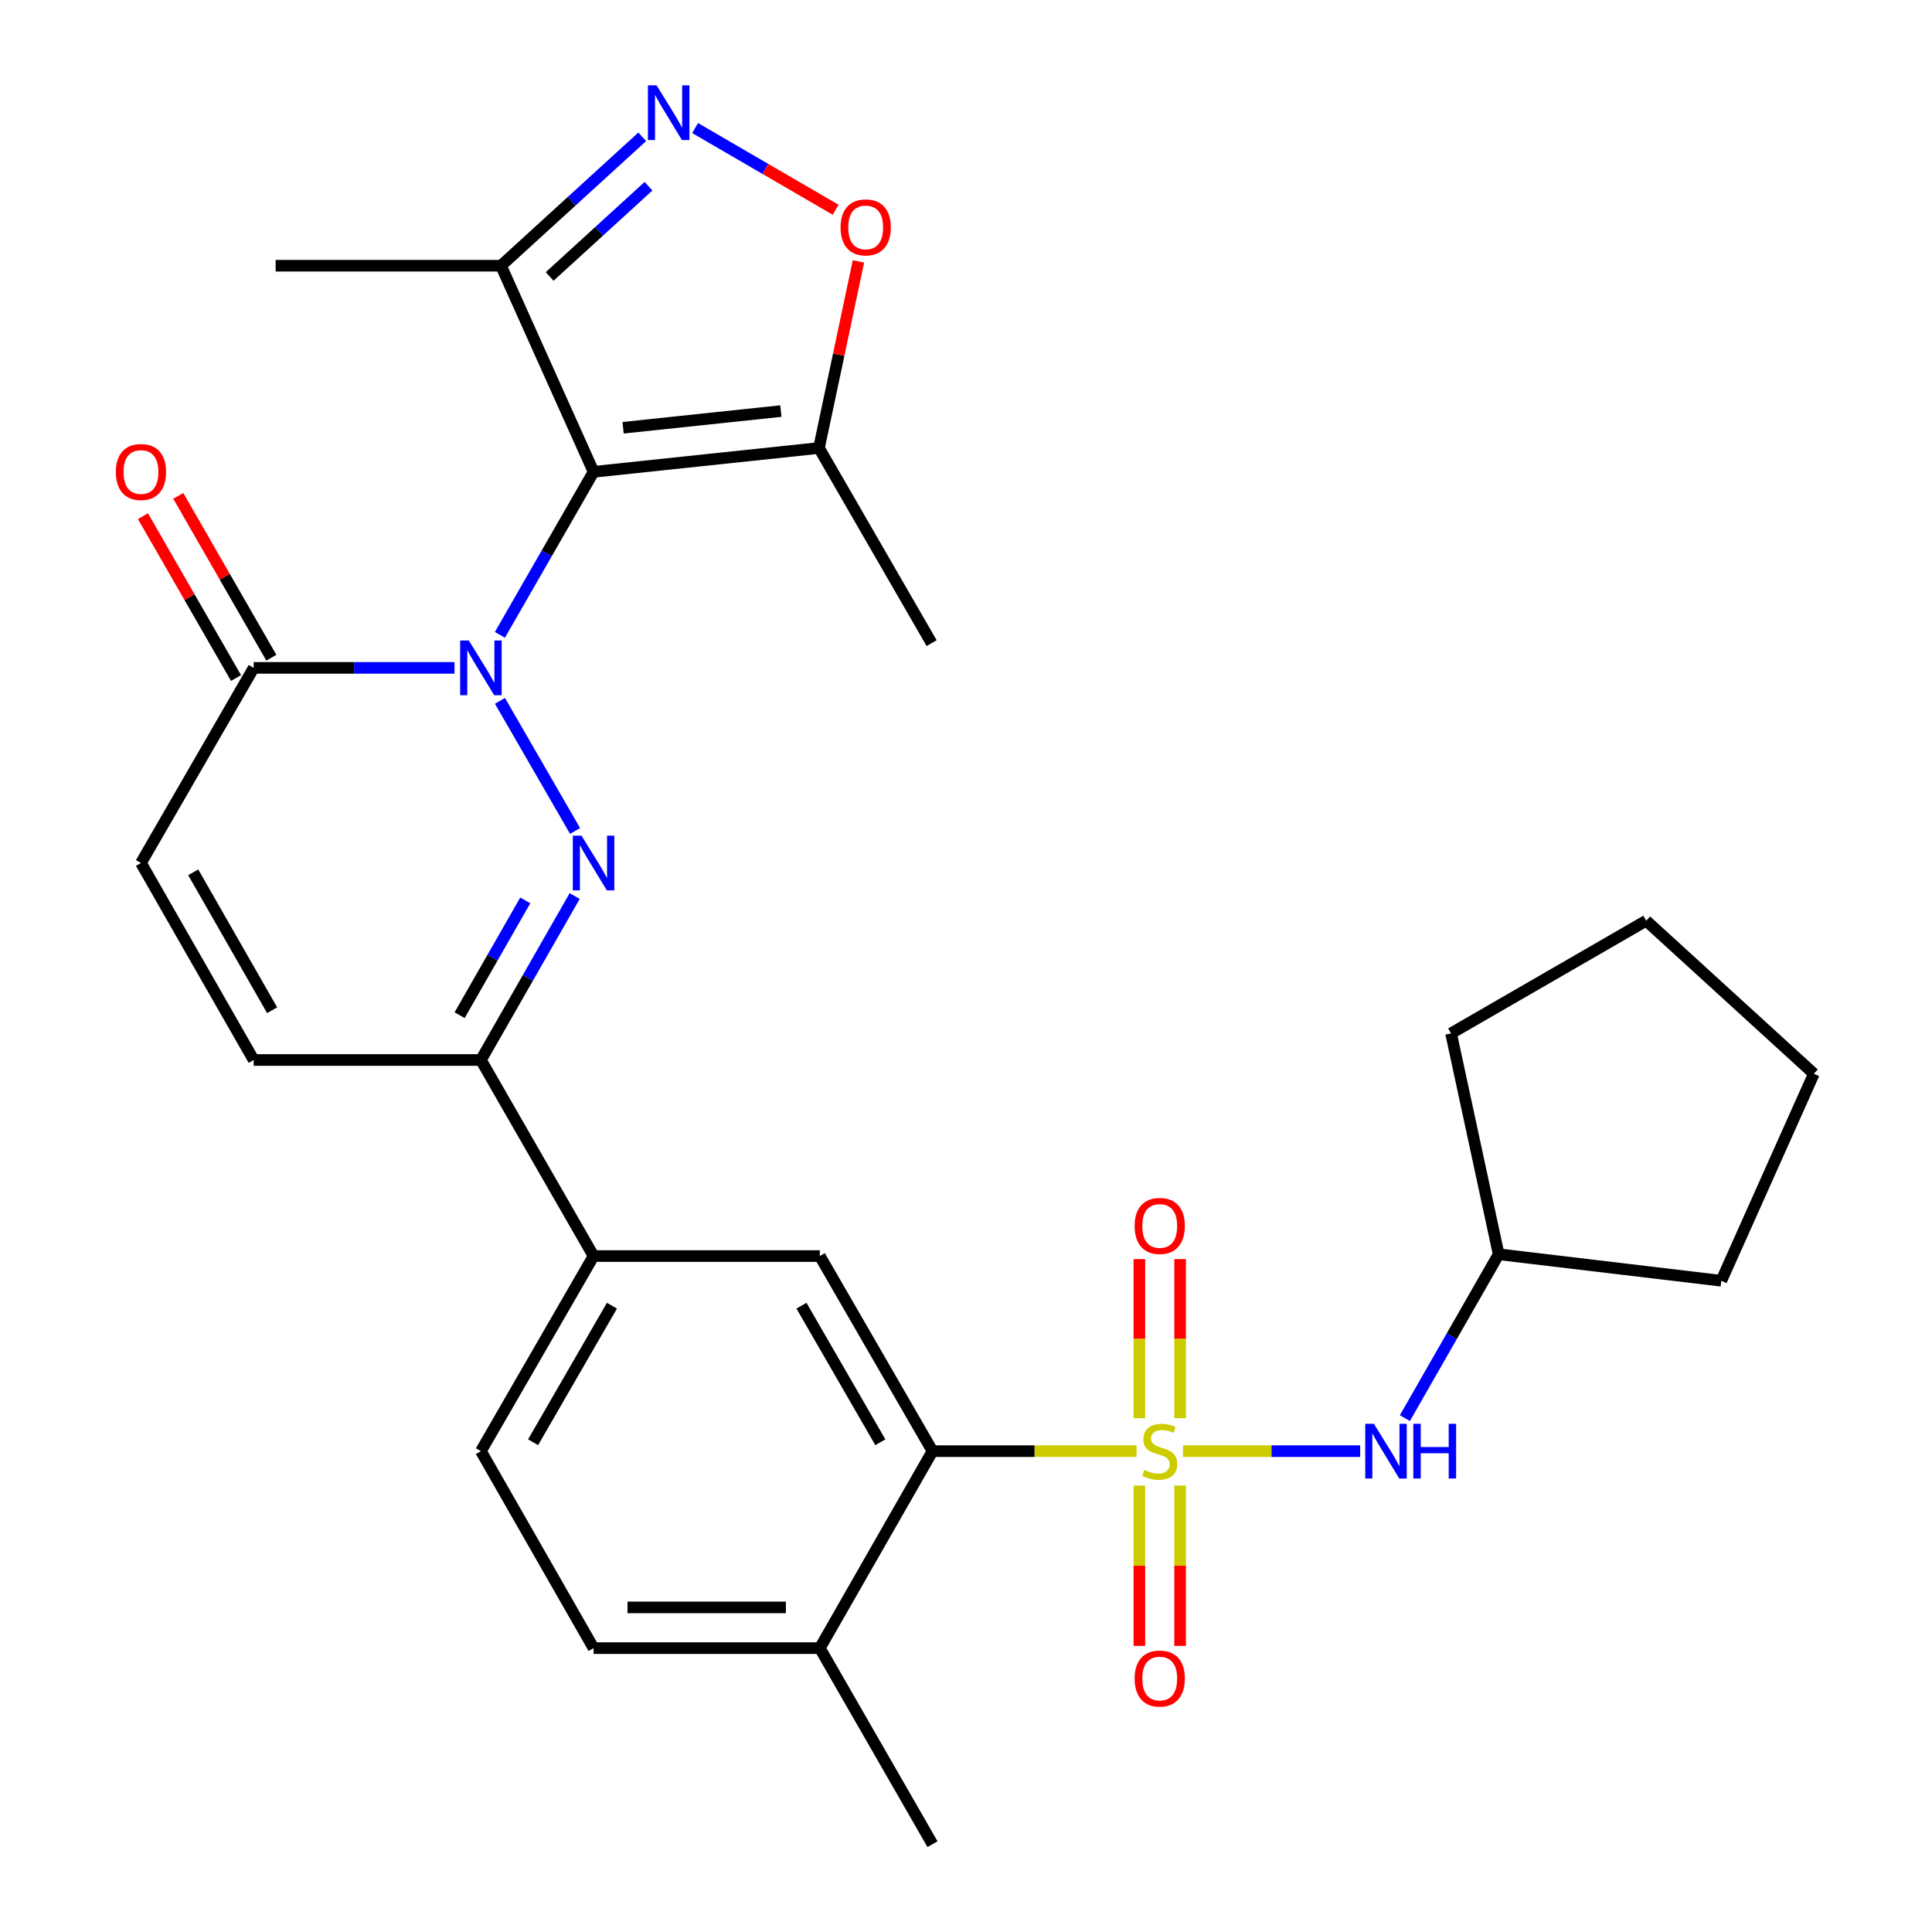 <?xml version='1.0' encoding='iso-8859-1'?>
<svg version='1.1' baseProfile='full'
              xmlns='http://www.w3.org/2000/svg'
                      xmlns:rdkit='http://www.rdkit.org/xml'
                      xmlns:xlink='http://www.w3.org/1999/xlink'
                  xml:space='preserve'
width='1000px' height='1000px' viewBox='0 0 1000 1000'>
<!-- END OF HEADER -->
<rect style='opacity:1.0;fill:#FFFFFF;stroke:none' width='1000' height='1000' x='0' y='0'> </rect>
<path class='bond-1' d='M 258.74,328.604 L 282.985,286.415' style='fill:none;fill-rule:evenodd;stroke:#0000FF;stroke-width:6px;stroke-linecap:butt;stroke-linejoin:miter;stroke-opacity:1' />
<path class='bond-1' d='M 282.985,286.415 L 307.231,244.225' style='fill:none;fill-rule:evenodd;stroke:#000000;stroke-width:6px;stroke-linecap:butt;stroke-linejoin:miter;stroke-opacity:1' />
<path class='bond-2' d='M 258.78,362.765 L 297.657,430.103' style='fill:none;fill-rule:evenodd;stroke:#0000FF;stroke-width:6px;stroke-linecap:butt;stroke-linejoin:miter;stroke-opacity:1' />
<path class='bond-5' d='M 235.241,345.69 L 183.274,345.69' style='fill:none;fill-rule:evenodd;stroke:#0000FF;stroke-width:6px;stroke-linecap:butt;stroke-linejoin:miter;stroke-opacity:1' />
<path class='bond-5' d='M 183.274,345.69 L 131.308,345.69' style='fill:none;fill-rule:evenodd;stroke:#000000;stroke-width:6px;stroke-linecap:butt;stroke-linejoin:miter;stroke-opacity:1' />
<path class='bond-0' d='M 588.255,751.113 L 535.458,751.113' style='fill:none;fill-rule:evenodd;stroke:#CCCC00;stroke-width:6px;stroke-linecap:butt;stroke-linejoin:miter;stroke-opacity:1' />
<path class='bond-0' d='M 535.458,751.113 L 482.662,751.113' style='fill:none;fill-rule:evenodd;stroke:#000000;stroke-width:6px;stroke-linecap:butt;stroke-linejoin:miter;stroke-opacity:1' />
<path class='bond-10' d='M 612.283,751.113 L 658.15,751.113' style='fill:none;fill-rule:evenodd;stroke:#CCCC00;stroke-width:6px;stroke-linecap:butt;stroke-linejoin:miter;stroke-opacity:1' />
<path class='bond-10' d='M 658.15,751.113 L 704.018,751.113' style='fill:none;fill-rule:evenodd;stroke:#0000FF;stroke-width:6px;stroke-linecap:butt;stroke-linejoin:miter;stroke-opacity:1' />
<path class='bond-15' d='M 610.815,734.077 L 610.815,692.894' style='fill:none;fill-rule:evenodd;stroke:#CCCC00;stroke-width:6px;stroke-linecap:butt;stroke-linejoin:miter;stroke-opacity:1' />
<path class='bond-15' d='M 610.815,692.894 L 610.815,651.71' style='fill:none;fill-rule:evenodd;stroke:#FF0000;stroke-width:6px;stroke-linecap:butt;stroke-linejoin:miter;stroke-opacity:1' />
<path class='bond-15' d='M 589.735,734.077 L 589.735,692.894' style='fill:none;fill-rule:evenodd;stroke:#CCCC00;stroke-width:6px;stroke-linecap:butt;stroke-linejoin:miter;stroke-opacity:1' />
<path class='bond-15' d='M 589.735,692.894 L 589.735,651.71' style='fill:none;fill-rule:evenodd;stroke:#FF0000;stroke-width:6px;stroke-linecap:butt;stroke-linejoin:miter;stroke-opacity:1' />
<path class='bond-16' d='M 589.735,768.934 L 589.735,810.423' style='fill:none;fill-rule:evenodd;stroke:#CCCC00;stroke-width:6px;stroke-linecap:butt;stroke-linejoin:miter;stroke-opacity:1' />
<path class='bond-16' d='M 589.735,810.423 L 589.735,851.912' style='fill:none;fill-rule:evenodd;stroke:#FF0000;stroke-width:6px;stroke-linecap:butt;stroke-linejoin:miter;stroke-opacity:1' />
<path class='bond-16' d='M 610.815,768.934 L 610.815,810.423' style='fill:none;fill-rule:evenodd;stroke:#CCCC00;stroke-width:6px;stroke-linecap:butt;stroke-linejoin:miter;stroke-opacity:1' />
<path class='bond-16' d='M 610.815,810.423 L 610.815,851.912' style='fill:none;fill-rule:evenodd;stroke:#FF0000;stroke-width:6px;stroke-linecap:butt;stroke-linejoin:miter;stroke-opacity:1' />
<path class='bond-6' d='M 307.231,244.225 L 423.896,231.882' style='fill:none;fill-rule:evenodd;stroke:#000000;stroke-width:6px;stroke-linecap:butt;stroke-linejoin:miter;stroke-opacity:1' />
<path class='bond-6' d='M 322.512,221.411 L 404.178,212.771' style='fill:none;fill-rule:evenodd;stroke:#000000;stroke-width:6px;stroke-linecap:butt;stroke-linejoin:miter;stroke-opacity:1' />
<path class='bond-8' d='M 307.231,244.225 L 259.321,137.538' style='fill:none;fill-rule:evenodd;stroke:#000000;stroke-width:6px;stroke-linecap:butt;stroke-linejoin:miter;stroke-opacity:1' />
<path class='bond-7' d='M 297.454,463.782 L 273.188,506.218' style='fill:none;fill-rule:evenodd;stroke:#0000FF;stroke-width:6px;stroke-linecap:butt;stroke-linejoin:miter;stroke-opacity:1' />
<path class='bond-7' d='M 273.188,506.218 L 248.921,548.653' style='fill:none;fill-rule:evenodd;stroke:#000000;stroke-width:6px;stroke-linecap:butt;stroke-linejoin:miter;stroke-opacity:1' />
<path class='bond-7' d='M 271.875,466.049 L 254.889,495.753' style='fill:none;fill-rule:evenodd;stroke:#0000FF;stroke-width:6px;stroke-linecap:butt;stroke-linejoin:miter;stroke-opacity:1' />
<path class='bond-7' d='M 254.889,495.753 L 237.902,525.458' style='fill:none;fill-rule:evenodd;stroke:#000000;stroke-width:6px;stroke-linecap:butt;stroke-linejoin:miter;stroke-opacity:1' />
<path class='bond-3' d='M 332.422,70.81 L 295.871,104.174' style='fill:none;fill-rule:evenodd;stroke:#0000FF;stroke-width:6px;stroke-linecap:butt;stroke-linejoin:miter;stroke-opacity:1' />
<path class='bond-3' d='M 295.871,104.174 L 259.321,137.538' style='fill:none;fill-rule:evenodd;stroke:#000000;stroke-width:6px;stroke-linecap:butt;stroke-linejoin:miter;stroke-opacity:1' />
<path class='bond-3' d='M 335.668,96.388 L 310.083,119.743' style='fill:none;fill-rule:evenodd;stroke:#0000FF;stroke-width:6px;stroke-linecap:butt;stroke-linejoin:miter;stroke-opacity:1' />
<path class='bond-3' d='M 310.083,119.743 L 284.498,143.098' style='fill:none;fill-rule:evenodd;stroke:#000000;stroke-width:6px;stroke-linecap:butt;stroke-linejoin:miter;stroke-opacity:1' />
<path class='bond-30' d='M 359.788,66.284 L 396.157,87.429' style='fill:none;fill-rule:evenodd;stroke:#0000FF;stroke-width:6px;stroke-linecap:butt;stroke-linejoin:miter;stroke-opacity:1' />
<path class='bond-30' d='M 396.157,87.429 L 432.526,108.575' style='fill:none;fill-rule:evenodd;stroke:#FF0000;stroke-width:6px;stroke-linecap:butt;stroke-linejoin:miter;stroke-opacity:1' />
<path class='bond-4' d='M 482.662,751.113 L 424.341,650.129' style='fill:none;fill-rule:evenodd;stroke:#000000;stroke-width:6px;stroke-linecap:butt;stroke-linejoin:miter;stroke-opacity:1' />
<path class='bond-4' d='M 455.659,746.508 L 414.835,675.819' style='fill:none;fill-rule:evenodd;stroke:#000000;stroke-width:6px;stroke-linecap:butt;stroke-linejoin:miter;stroke-opacity:1' />
<path class='bond-31' d='M 482.662,751.113 L 424.341,853.069' style='fill:none;fill-rule:evenodd;stroke:#000000;stroke-width:6px;stroke-linecap:butt;stroke-linejoin:miter;stroke-opacity:1' />
<path class='bond-12' d='M 131.308,345.69 L 72.963,446.685' style='fill:none;fill-rule:evenodd;stroke:#000000;stroke-width:6px;stroke-linecap:butt;stroke-linejoin:miter;stroke-opacity:1' />
<path class='bond-18' d='M 140.445,340.436 L 116.357,298.547' style='fill:none;fill-rule:evenodd;stroke:#000000;stroke-width:6px;stroke-linecap:butt;stroke-linejoin:miter;stroke-opacity:1' />
<path class='bond-18' d='M 116.357,298.547 L 92.27,256.657' style='fill:none;fill-rule:evenodd;stroke:#FF0000;stroke-width:6px;stroke-linecap:butt;stroke-linejoin:miter;stroke-opacity:1' />
<path class='bond-18' d='M 122.171,350.944 L 98.083,309.055' style='fill:none;fill-rule:evenodd;stroke:#000000;stroke-width:6px;stroke-linecap:butt;stroke-linejoin:miter;stroke-opacity:1' />
<path class='bond-18' d='M 98.083,309.055 L 73.996,267.165' style='fill:none;fill-rule:evenodd;stroke:#FF0000;stroke-width:6px;stroke-linecap:butt;stroke-linejoin:miter;stroke-opacity:1' />
<path class='bond-9' d='M 423.896,231.882 L 434.116,183.59' style='fill:none;fill-rule:evenodd;stroke:#000000;stroke-width:6px;stroke-linecap:butt;stroke-linejoin:miter;stroke-opacity:1' />
<path class='bond-9' d='M 434.116,183.59 L 444.337,135.297' style='fill:none;fill-rule:evenodd;stroke:#FF0000;stroke-width:6px;stroke-linecap:butt;stroke-linejoin:miter;stroke-opacity:1' />
<path class='bond-22' d='M 423.896,231.882 L 482.205,332.878' style='fill:none;fill-rule:evenodd;stroke:#000000;stroke-width:6px;stroke-linecap:butt;stroke-linejoin:miter;stroke-opacity:1' />
<path class='bond-14' d='M 248.921,548.653 L 307.231,650.129' style='fill:none;fill-rule:evenodd;stroke:#000000;stroke-width:6px;stroke-linecap:butt;stroke-linejoin:miter;stroke-opacity:1' />
<path class='bond-29' d='M 248.921,548.653 L 131.308,548.653' style='fill:none;fill-rule:evenodd;stroke:#000000;stroke-width:6px;stroke-linecap:butt;stroke-linejoin:miter;stroke-opacity:1' />
<path class='bond-23' d='M 259.321,137.538 L 142.679,137.538' style='fill:none;fill-rule:evenodd;stroke:#000000;stroke-width:6px;stroke-linecap:butt;stroke-linejoin:miter;stroke-opacity:1' />
<path class='bond-21' d='M 727.169,734.018 L 751.438,691.611' style='fill:none;fill-rule:evenodd;stroke:#0000FF;stroke-width:6px;stroke-linecap:butt;stroke-linejoin:miter;stroke-opacity:1' />
<path class='bond-21' d='M 751.438,691.611 L 775.706,649.204' style='fill:none;fill-rule:evenodd;stroke:#000000;stroke-width:6px;stroke-linecap:butt;stroke-linejoin:miter;stroke-opacity:1' />
<path class='bond-11' d='M 424.341,650.129 L 307.231,650.129' style='fill:none;fill-rule:evenodd;stroke:#000000;stroke-width:6px;stroke-linecap:butt;stroke-linejoin:miter;stroke-opacity:1' />
<path class='bond-13' d='M 72.963,446.685 L 131.308,548.653' style='fill:none;fill-rule:evenodd;stroke:#000000;stroke-width:6px;stroke-linecap:butt;stroke-linejoin:miter;stroke-opacity:1' />
<path class='bond-13' d='M 100.011,451.512 L 140.852,522.889' style='fill:none;fill-rule:evenodd;stroke:#000000;stroke-width:6px;stroke-linecap:butt;stroke-linejoin:miter;stroke-opacity:1' />
<path class='bond-19' d='M 307.231,650.129 L 248.921,751.113' style='fill:none;fill-rule:evenodd;stroke:#000000;stroke-width:6px;stroke-linecap:butt;stroke-linejoin:miter;stroke-opacity:1' />
<path class='bond-19' d='M 316.739,675.818 L 275.923,746.506' style='fill:none;fill-rule:evenodd;stroke:#000000;stroke-width:6px;stroke-linecap:butt;stroke-linejoin:miter;stroke-opacity:1' />
<path class='bond-17' d='M 424.341,853.069 L 307.231,853.069' style='fill:none;fill-rule:evenodd;stroke:#000000;stroke-width:6px;stroke-linecap:butt;stroke-linejoin:miter;stroke-opacity:1' />
<path class='bond-17' d='M 406.774,831.99 L 324.797,831.99' style='fill:none;fill-rule:evenodd;stroke:#000000;stroke-width:6px;stroke-linecap:butt;stroke-linejoin:miter;stroke-opacity:1' />
<path class='bond-24' d='M 424.341,853.069 L 482.662,954.545' style='fill:none;fill-rule:evenodd;stroke:#000000;stroke-width:6px;stroke-linecap:butt;stroke-linejoin:miter;stroke-opacity:1' />
<path class='bond-20' d='M 248.921,751.113 L 307.231,853.069' style='fill:none;fill-rule:evenodd;stroke:#000000;stroke-width:6px;stroke-linecap:butt;stroke-linejoin:miter;stroke-opacity:1' />
<path class='bond-25' d='M 775.706,649.204 L 890.943,662.918' style='fill:none;fill-rule:evenodd;stroke:#000000;stroke-width:6px;stroke-linecap:butt;stroke-linejoin:miter;stroke-opacity:1' />
<path class='bond-26' d='M 775.706,649.204 L 751.066,534.881' style='fill:none;fill-rule:evenodd;stroke:#000000;stroke-width:6px;stroke-linecap:butt;stroke-linejoin:miter;stroke-opacity:1' />
<path class='bond-27' d='M 890.943,662.918 L 938.853,555.774' style='fill:none;fill-rule:evenodd;stroke:#000000;stroke-width:6px;stroke-linecap:butt;stroke-linejoin:miter;stroke-opacity:1' />
<path class='bond-28' d='M 751.066,534.881 L 852.074,476.56' style='fill:none;fill-rule:evenodd;stroke:#000000;stroke-width:6px;stroke-linecap:butt;stroke-linejoin:miter;stroke-opacity:1' />
<path class='bond-32' d='M 938.853,555.774 L 852.074,476.56' style='fill:none;fill-rule:evenodd;stroke:#000000;stroke-width:6px;stroke-linecap:butt;stroke-linejoin:miter;stroke-opacity:1' />
<path  class='atom-0' d='M 242.661 331.53
L 251.941 346.53
Q 252.861 348.01, 254.341 350.69
Q 255.821 353.37, 255.901 353.53
L 255.901 331.53
L 259.661 331.53
L 259.661 359.85
L 255.781 359.85
L 245.821 343.45
Q 244.661 341.53, 243.421 339.33
Q 242.221 337.13, 241.861 336.45
L 241.861 359.85
L 238.181 359.85
L 238.181 331.53
L 242.661 331.53
' fill='#0000FF'/>
<path  class='atom-1' d='M 592.275 760.833
Q 592.595 760.953, 593.915 761.513
Q 595.235 762.073, 596.675 762.433
Q 598.155 762.753, 599.595 762.753
Q 602.275 762.753, 603.835 761.473
Q 605.395 760.153, 605.395 757.873
Q 605.395 756.313, 604.595 755.353
Q 603.835 754.393, 602.635 753.873
Q 601.435 753.353, 599.435 752.753
Q 596.915 751.993, 595.395 751.273
Q 593.915 750.553, 592.835 749.033
Q 591.795 747.513, 591.795 744.953
Q 591.795 741.393, 594.195 739.193
Q 596.635 736.993, 601.435 736.993
Q 604.715 736.993, 608.435 738.553
L 607.515 741.633
Q 604.115 740.233, 601.555 740.233
Q 598.795 740.233, 597.275 741.393
Q 595.755 742.513, 595.795 744.473
Q 595.795 745.993, 596.555 746.913
Q 597.355 747.833, 598.475 748.353
Q 599.635 748.873, 601.555 749.473
Q 604.115 750.273, 605.635 751.073
Q 607.155 751.873, 608.235 753.513
Q 609.355 755.113, 609.355 757.873
Q 609.355 761.793, 606.715 763.913
Q 604.115 765.993, 599.755 765.993
Q 597.235 765.993, 595.315 765.433
Q 593.435 764.913, 591.195 763.993
L 592.275 760.833
' fill='#CCCC00'/>
<path  class='atom-3' d='M 300.971 432.525
L 310.251 447.525
Q 311.171 449.005, 312.651 451.685
Q 314.131 454.365, 314.211 454.525
L 314.211 432.525
L 317.971 432.525
L 317.971 460.845
L 314.091 460.845
L 304.131 444.445
Q 302.971 442.525, 301.731 440.325
Q 300.531 438.125, 300.171 437.445
L 300.171 460.845
L 296.491 460.845
L 296.491 432.525
L 300.971 432.525
' fill='#0000FF'/>
<path  class='atom-4' d='M 339.839 44.165
L 349.119 59.165
Q 350.039 60.645, 351.519 63.325
Q 352.999 66.005, 353.079 66.165
L 353.079 44.165
L 356.839 44.165
L 356.839 72.485
L 352.959 72.485
L 342.999 56.085
Q 341.839 54.165, 340.599 51.965
Q 339.399 49.765, 339.039 49.085
L 339.039 72.485
L 335.359 72.485
L 335.359 44.165
L 339.839 44.165
' fill='#0000FF'/>
<path  class='atom-10' d='M 435.079 117.698
Q 435.079 110.898, 438.439 107.098
Q 441.799 103.298, 448.079 103.298
Q 454.359 103.298, 457.719 107.098
Q 461.079 110.898, 461.079 117.698
Q 461.079 124.578, 457.679 128.498
Q 454.279 132.378, 448.079 132.378
Q 441.839 132.378, 438.439 128.498
Q 435.079 124.618, 435.079 117.698
M 448.079 129.178
Q 452.399 129.178, 454.719 126.298
Q 457.079 123.378, 457.079 117.698
Q 457.079 112.138, 454.719 109.338
Q 452.399 106.498, 448.079 106.498
Q 443.759 106.498, 441.399 109.298
Q 439.079 112.098, 439.079 117.698
Q 439.079 123.418, 441.399 126.298
Q 443.759 129.178, 448.079 129.178
' fill='#FF0000'/>
<path  class='atom-11' d='M 711.125 736.953
L 720.405 751.953
Q 721.325 753.433, 722.805 756.113
Q 724.285 758.793, 724.365 758.953
L 724.365 736.953
L 728.125 736.953
L 728.125 765.273
L 724.245 765.273
L 714.285 748.873
Q 713.125 746.953, 711.885 744.753
Q 710.685 742.553, 710.325 741.873
L 710.325 765.273
L 706.645 765.273
L 706.645 736.953
L 711.125 736.953
' fill='#0000FF'/>
<path  class='atom-11' d='M 731.525 736.953
L 735.365 736.953
L 735.365 748.993
L 749.845 748.993
L 749.845 736.953
L 753.685 736.953
L 753.685 765.273
L 749.845 765.273
L 749.845 752.193
L 735.365 752.193
L 735.365 765.273
L 731.525 765.273
L 731.525 736.953
' fill='#0000FF'/>
<path  class='atom-16' d='M 587.275 634.54
Q 587.275 627.74, 590.635 623.94
Q 593.995 620.14, 600.275 620.14
Q 606.555 620.14, 609.915 623.94
Q 613.275 627.74, 613.275 634.54
Q 613.275 641.42, 609.875 645.34
Q 606.475 649.22, 600.275 649.22
Q 594.035 649.22, 590.635 645.34
Q 587.275 641.46, 587.275 634.54
M 600.275 646.02
Q 604.595 646.02, 606.915 643.14
Q 609.275 640.22, 609.275 634.54
Q 609.275 628.98, 606.915 626.18
Q 604.595 623.34, 600.275 623.34
Q 595.955 623.34, 593.595 626.14
Q 591.275 628.94, 591.275 634.54
Q 591.275 640.26, 593.595 643.14
Q 595.955 646.02, 600.275 646.02
' fill='#FF0000'/>
<path  class='atom-17' d='M 587.275 868.807
Q 587.275 862.007, 590.635 858.207
Q 593.995 854.407, 600.275 854.407
Q 606.555 854.407, 609.915 858.207
Q 613.275 862.007, 613.275 868.807
Q 613.275 875.687, 609.875 879.607
Q 606.475 883.487, 600.275 883.487
Q 594.035 883.487, 590.635 879.607
Q 587.275 875.727, 587.275 868.807
M 600.275 880.287
Q 604.595 880.287, 606.915 877.407
Q 609.275 874.487, 609.275 868.807
Q 609.275 863.247, 606.915 860.447
Q 604.595 857.607, 600.275 857.607
Q 595.955 857.607, 593.595 860.407
Q 591.275 863.207, 591.275 868.807
Q 591.275 874.527, 593.595 877.407
Q 595.955 880.287, 600.275 880.287
' fill='#FF0000'/>
<path  class='atom-19' d='M 59.963 244.305
Q 59.963 237.505, 63.323 233.705
Q 66.683 229.905, 72.963 229.905
Q 79.243 229.905, 82.603 233.705
Q 85.963 237.505, 85.963 244.305
Q 85.963 251.185, 82.563 255.105
Q 79.163 258.985, 72.963 258.985
Q 66.723 258.985, 63.323 255.105
Q 59.963 251.225, 59.963 244.305
M 72.963 255.785
Q 77.283 255.785, 79.603 252.905
Q 81.963 249.985, 81.963 244.305
Q 81.963 238.745, 79.603 235.945
Q 77.283 233.105, 72.963 233.105
Q 68.643 233.105, 66.283 235.905
Q 63.963 238.705, 63.963 244.305
Q 63.963 250.025, 66.283 252.905
Q 68.643 255.785, 72.963 255.785
' fill='#FF0000'/>
</svg>
